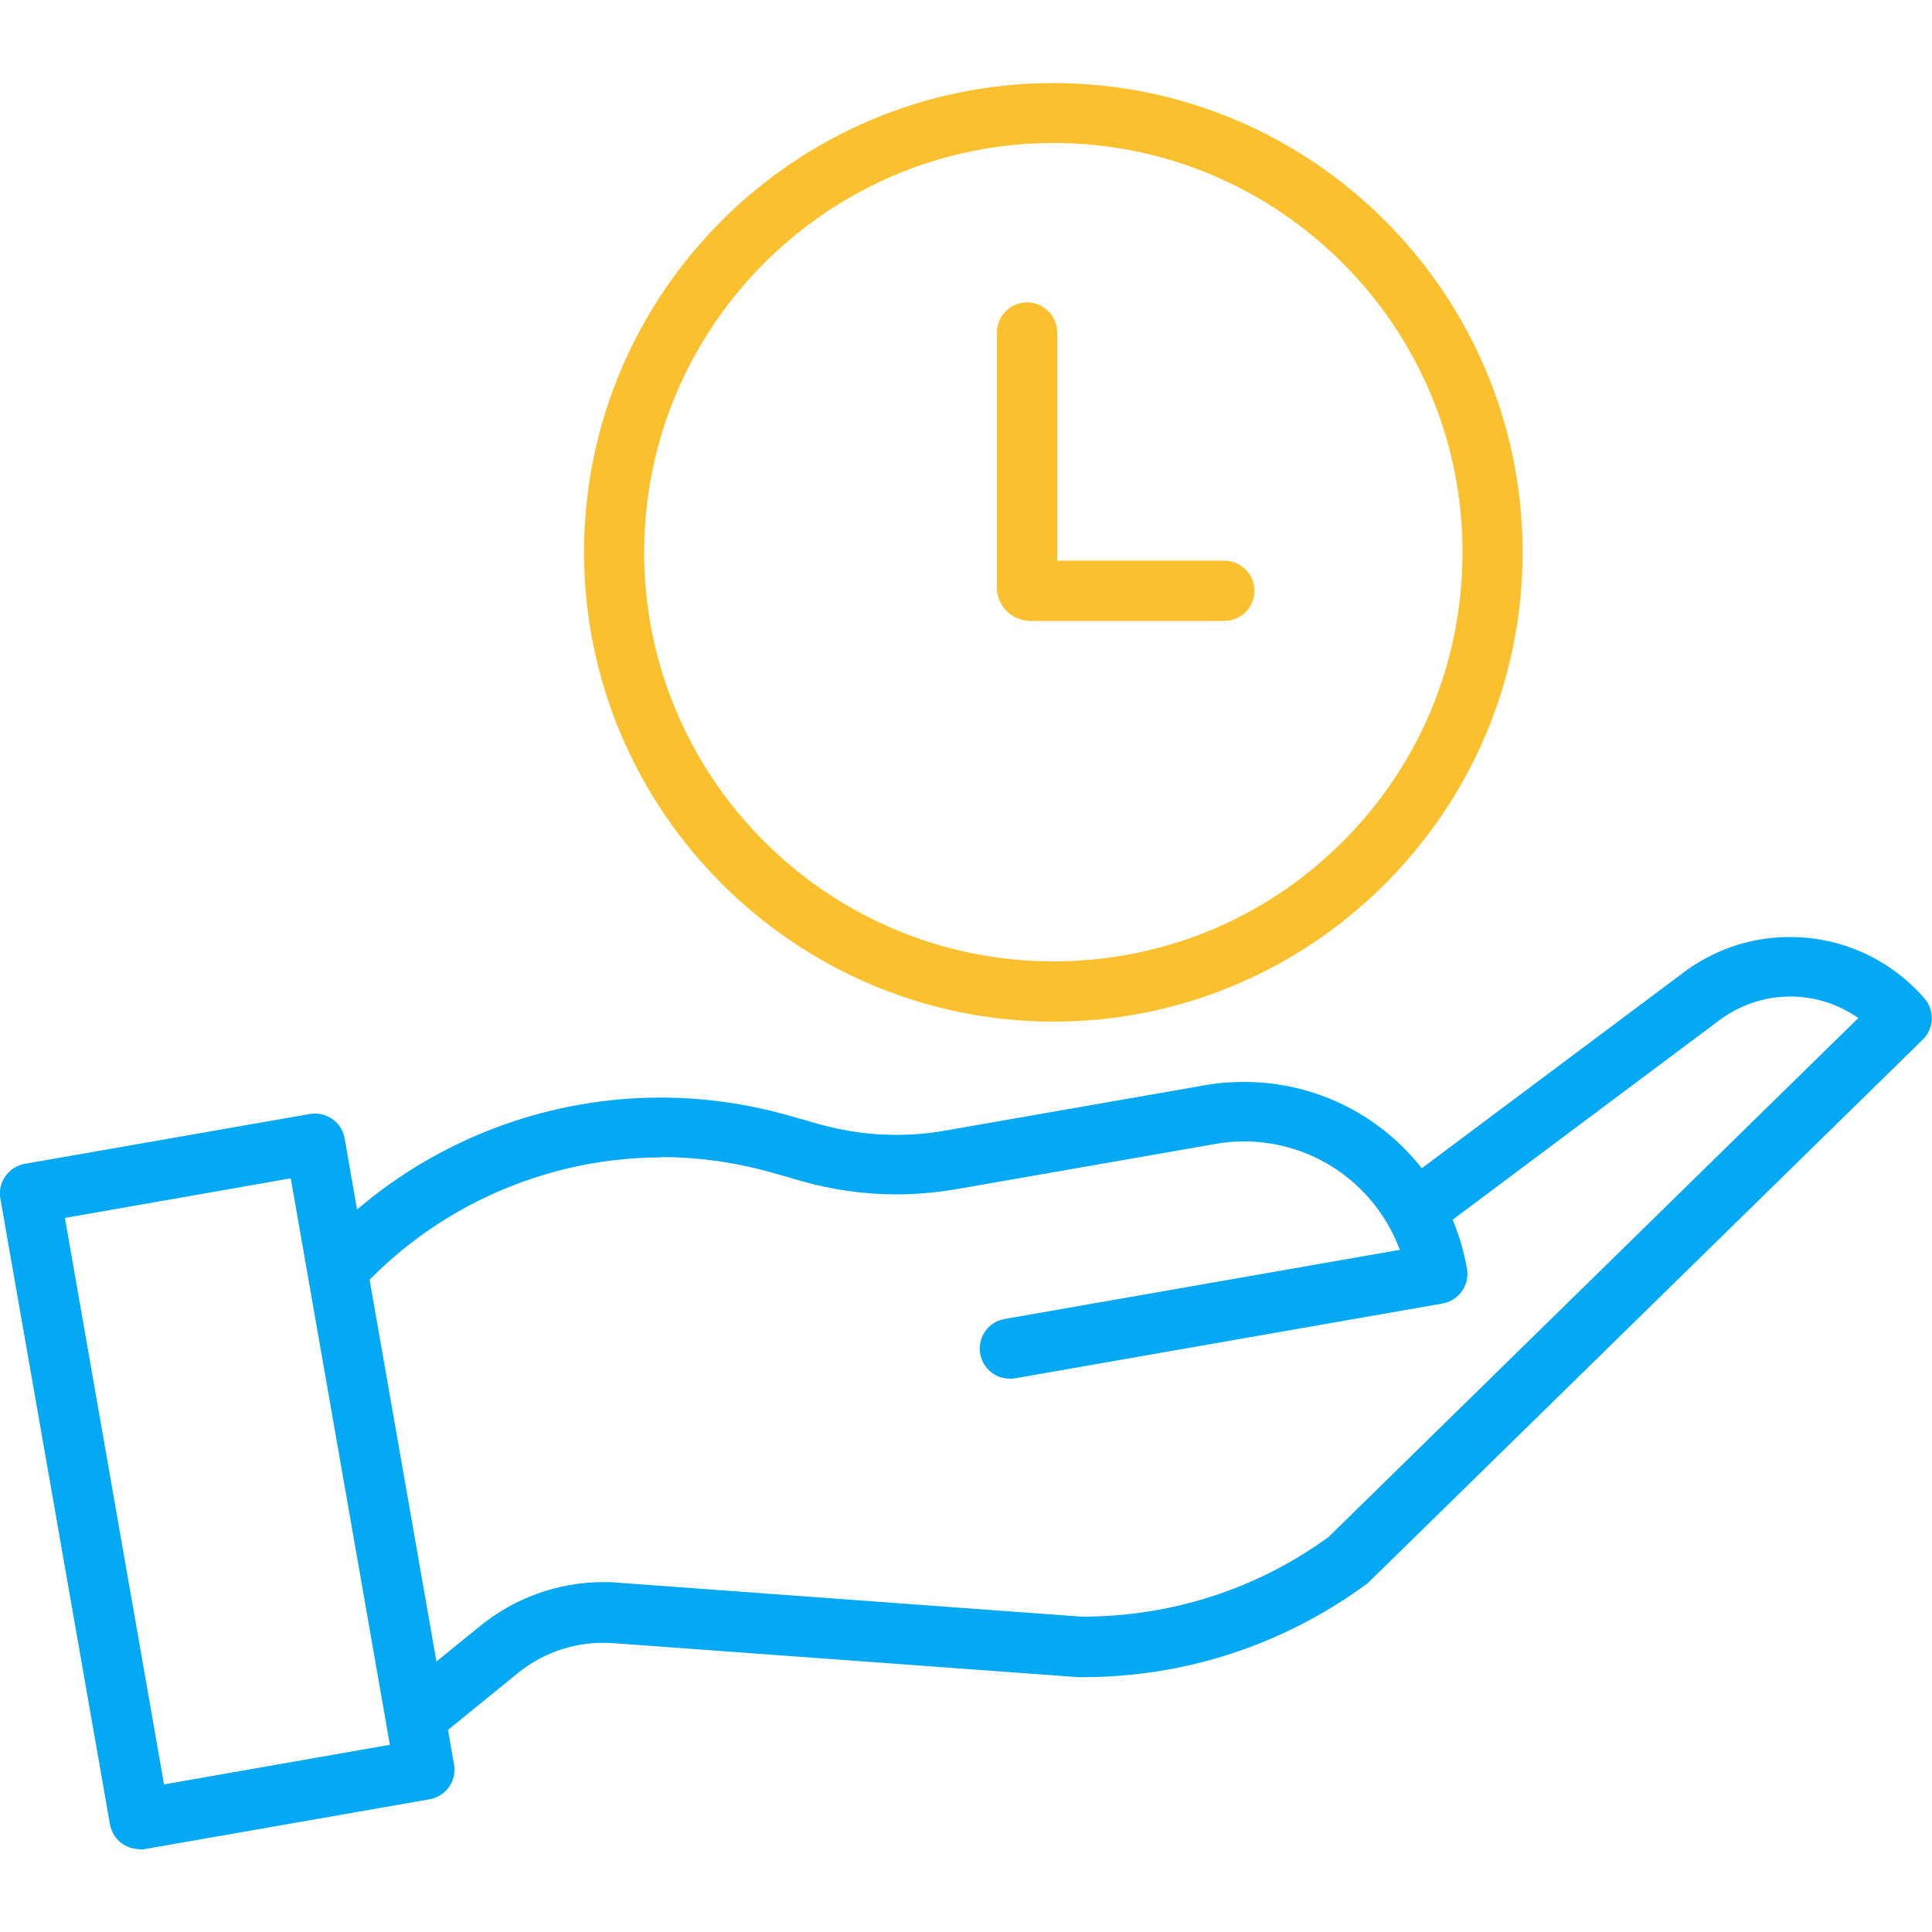 <svg xmlns="http://www.w3.org/2000/svg" id="Layer_1" viewBox="0 0 100 100"><defs><style> .cls-1 { fill: #fbc02d; } .cls-2 { fill: #03a9f4; } </style></defs><path class="cls-2" d="M7.22,95.71c-.76,0-1.4-.54-1.53-1.29L.02,62.04c-.15-.84.42-1.65,1.26-1.8l14.76-2.58c.09-.02.18-.02.27-.02.76,0,1.4.54,1.53,1.29l.64,3.67.33-.27c4.32-3.56,9.78-5.52,15.38-5.52,2.26,0,4.5.32,6.67.94l1.51.43c1.31.37,2.66.56,4.02.56.85,0,1.69-.07,2.53-.22l13.46-2.35c.66-.12,1.34-.17,2.01-.17,3.52,0,6.82,1.56,9.05,4.28l.15.19,13.36-9.99c1.64-1.29,3.61-1.98,5.7-1.98,2.68,0,5.21,1.16,6.96,3.18.54.62.5,1.56-.09,2.13l-28.66,28.07c-.05.05-.11.1-.17.14-4.27,3.12-9.33,4.78-14.62,4.79h-.25s-24.07-1.76-24.07-1.76c-.18-.01-.35-.02-.53-.02-1.64,0-3.23.58-4.48,1.62l-3.55,2.89.31,1.79c.15.85-.42,1.65-1.26,1.8l-14.76,2.58c-.09.02-.18.02-.27.02ZM3.36,63.04l5.13,29.32,11.69-2.05-5.13-29.32-11.69,2.05ZM34.2,59.91c-5.59,0-11.05,2.28-14.98,6.24l-.09.09,3.46,19.76,2.19-1.78c1.81-1.5,4.1-2.33,6.44-2.33.25,0,.51,0,.77.03l24.01,1.76c4.67-.01,9.05-1.43,12.76-4.12l27.43-26.87-.27-.17c-.98-.62-2.11-.94-3.26-.94-1.37,0-2.71.47-3.79,1.32l-13.68,10.23.07.18c.3.75.53,1.55.67,2.36.15.84-.42,1.65-1.27,1.8l-22.12,3.87c-.09.02-.18.02-.27.02-.81,0-1.48-.61-1.55-1.42-.07-.81.48-1.53,1.28-1.67l20.46-3.58-.12-.29c-1.34-3.23-4.46-5.32-7.95-5.32-.49,0-.99.04-1.48.13l-13.46,2.35c-1.01.17-2.04.26-3.06.26-1.65,0-3.29-.23-4.88-.68l-1.5-.43c-1.89-.54-3.85-.82-5.82-.82Z"></path><path class="cls-1" d="M54.52,52.88c-13.38-.02-24.28-10.91-24.29-24.29,0-13.39,10.9-24.29,24.29-24.29,13.4,0,24.29,10.9,24.29,24.29s-10.9,24.29-24.29,24.29h0ZM54.52,7.4c-11.67.01-21.17,9.51-21.18,21.18,0,11.68,9.5,21.18,21.18,21.18,5.66,0,10.98-2.2,14.98-6.2,4-4,6.2-9.32,6.2-14.98,0-11.68-9.5-21.18-21.18-21.18h0Z"></path><path class="cls-1" d="M53.25,32.13c-.89-.03-1.62-.76-1.65-1.66v-13.26c0-.86.7-1.56,1.56-1.56s1.56.7,1.56,1.56v11.81h8.65c.86,0,1.56.7,1.56,1.56s-.7,1.56-1.56,1.56h-10.11Z"></path></svg>